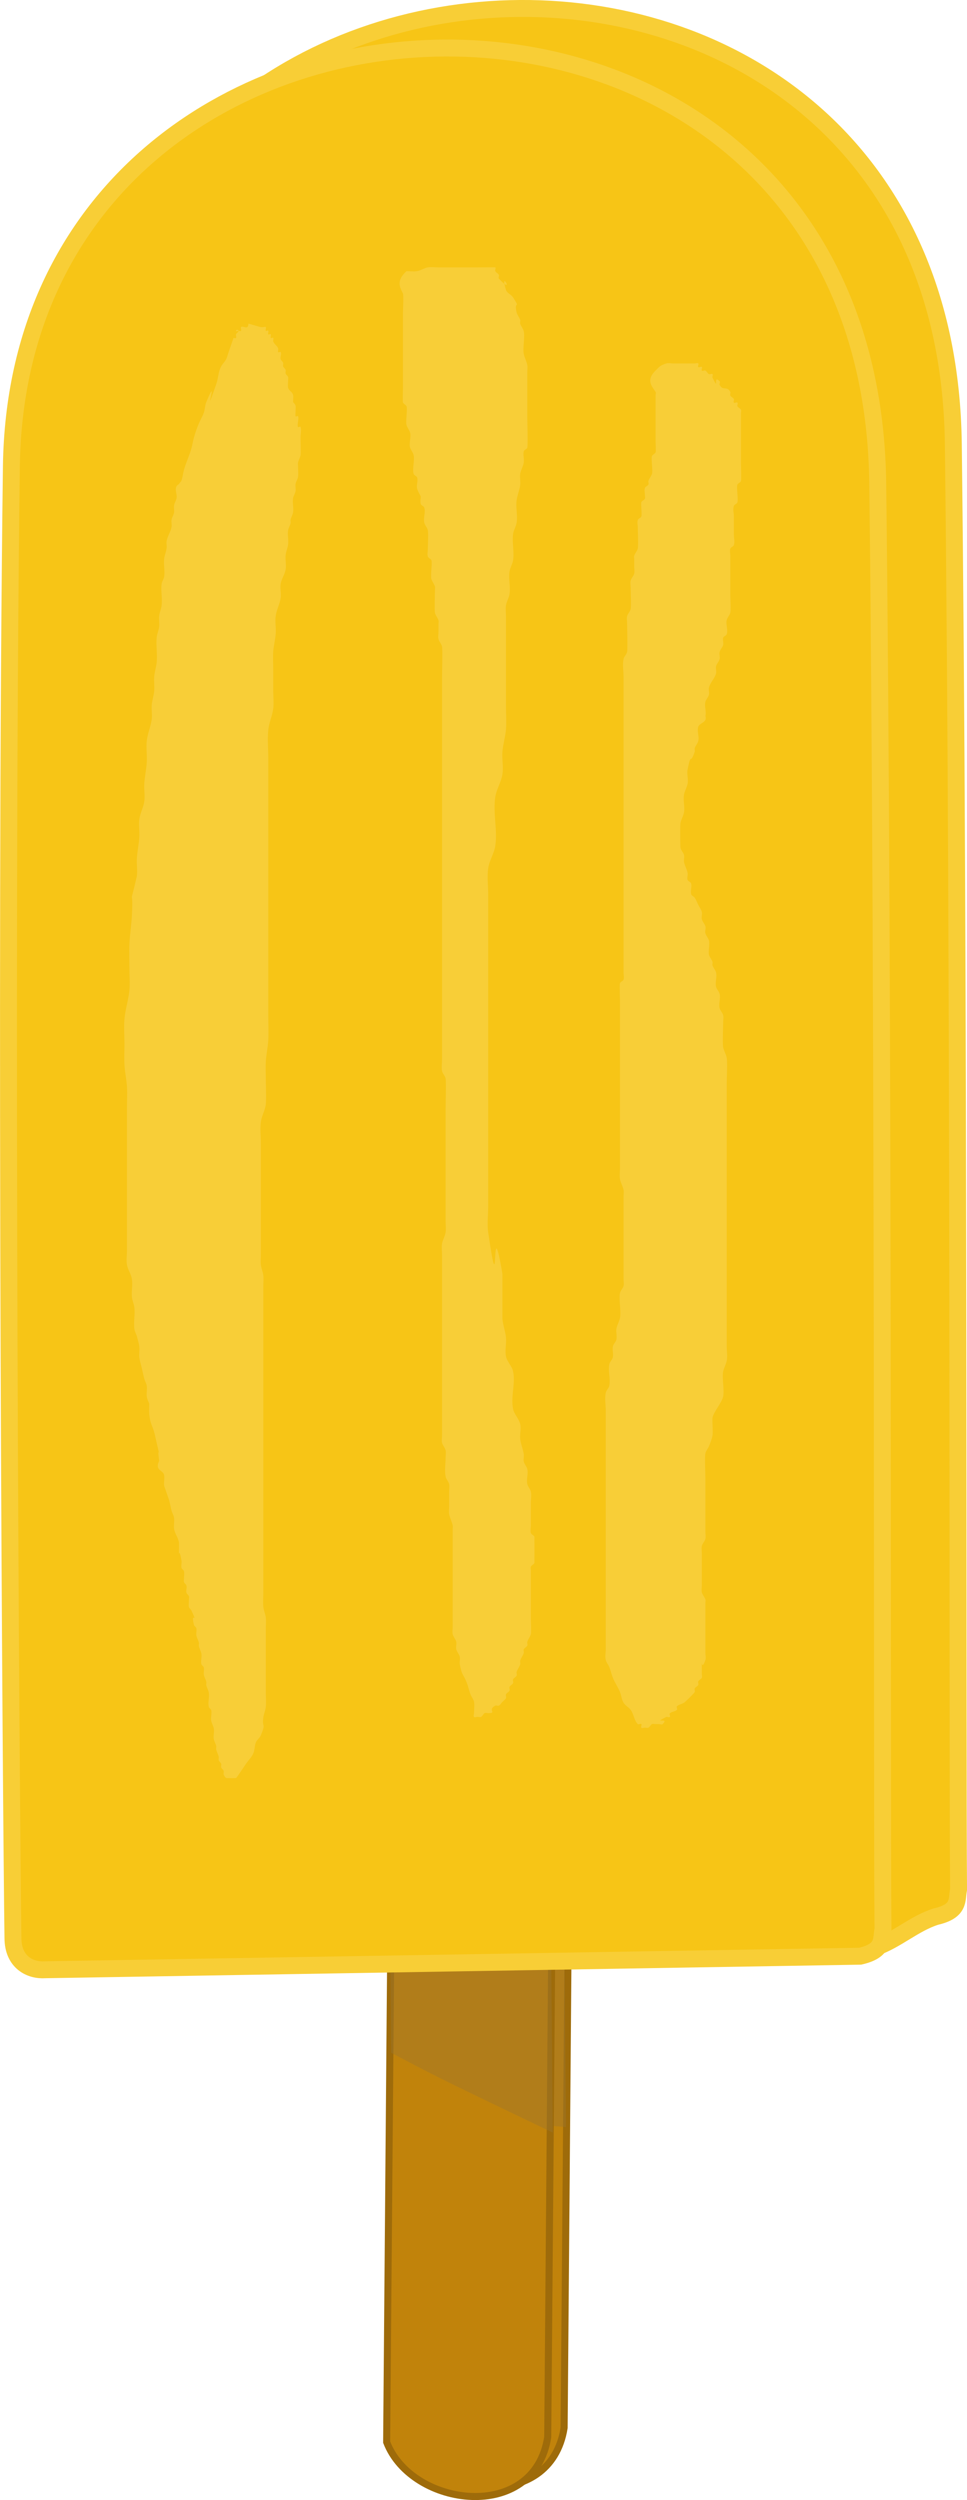 <?xml version="1.0" encoding="UTF-8" standalone="no"?>
<!-- Created with Inkscape (http://www.inkscape.org/) -->
<svg
    xmlns:inkscape="http://www.inkscape.org/namespaces/inkscape"
    xmlns:rdf="http://www.w3.org/1999/02/22-rdf-syntax-ns#"
    xmlns="http://www.w3.org/2000/svg"
    xmlns:cc="http://creativecommons.org/ns#"
    xmlns:dc="http://purl.org/dc/elements/1.1/"
    xmlns:sodipodi="http://sodipodi.sourceforge.net/DTD/sodipodi-0.dtd"
    xmlns:svg="http://www.w3.org/2000/svg"
    xmlns:ns1="http://sozi.baierouge.fr"
    xmlns:xlink="http://www.w3.org/1999/xlink"
    id="svg2"
    sodipodi:docname="Popsicle.svg"
    viewBox="0 0 137.22 354.48"
    version="1.1"
    inkscape:version="0.47 r22583"
  >
  <defs
      id="defs4"
    >
    <filter
        id="filter3672"
        height="1.043"
        width="1.357"
        color-interpolation-filters="sRGB"
        y="-.022"
        x="-.178"
        inkscape:collect="always"
      >
      <feGaussianBlur
          id="feGaussianBlur3674"
          stdDeviation="1.863"
          inkscape:collect="always"
      />
    </filter
    >
    <filter
        id="filter3676"
        height="1.046"
        width="1.463"
        color-interpolation-filters="sRGB"
        y="-.023"
        x="-.232"
        inkscape:collect="always"
      >
      <feGaussianBlur
          id="feGaussianBlur3678"
          stdDeviation="1.863"
          inkscape:collect="always"
      />
    </filter
    >
    <filter
        id="filter3680"
        height="1.044"
        width="1.467"
        color-interpolation-filters="sRGB"
        y="-.022"
        x="-.234"
        inkscape:collect="always"
      >
      <feGaussianBlur
          id="feGaussianBlur3682"
          stdDeviation="1.863"
          inkscape:collect="always"
      />
    </filter
    >
    <filter
        id="filter3739"
        inkscape:collect="always"
        color-interpolation-filters="sRGB"
      >
      <feGaussianBlur
          id="feGaussianBlur3741"
          stdDeviation="0.442"
          inkscape:collect="always"
      />
    </filter
    >
    <filter
        id="filter3739-1"
        color-interpolation-filters="sRGB"
        inkscape:collect="always"
      >
      <feGaussianBlur
          id="feGaussianBlur3741-8"
          stdDeviation="0.442"
          inkscape:collect="always"
      />
    </filter
    >
  </defs
  >
  <sodipodi:namedview
      id="base"
      bordercolor="#666666"
      inkscape:pageshadow="2"
      inkscape:window-y="79"
      pagecolor="#ffffff"
      inkscape:window-height="1002"
      inkscape:window-maximized="0"
      inkscape:zoom="1.4"
      inkscape:window-x="622"
      showgrid="false"
      borderopacity="1.0"
      inkscape:current-layer="g3771"
      inkscape:cx="130.75693"
      inkscape:cy="188.5976"
      inkscape:window-width="1066"
      inkscape:pageopacity="0.0"
      inkscape:document-units="px"
  />
  <g
      id="layer1"
      inkscape:label="Layer 1"
      inkscape:groupmode="layer"
      transform="translate(-196.74 -453.49)"
    >
    <g
        id="g3771"
        transform="translate(-92.143 -74.286)"
      >
      <g
          id="g3782"
        >
        <path
            id="path2816-5"
            sodipodi:nodetypes="ccccsscc"
            style="stroke-linejoin:round;stroke:#f8ce36;stroke-width:2.4;fill:#f7c516"
            d="m421.68 799.53c-6.078 1.899-10.336 9.71-19.885 0.33l-95.779 1.591c-2.062 0.151-4.567-1.012-4.57-4.505-0.244-17.163-1.151-137.31-0.223-208.6 1.01-77.642 121.93-81.476 122.94 2.388 0.888 73.72 0.555 182.97 0.743 204.96-0.299 1.433 0.254 3.036-3.228 3.833z"
        />
        <path
            id="path3612"
            sodipodi:nodetypes="ccccc"
            style="stroke:#9e6b0a;stroke-width:1px;fill:#c1830b"
            d="m346.79 787.01-0.714 85.714c3.575 9.295 20.961 11.478 22.857-0.714l0.714-87.143-22.857 2.143z"
        />
        <path
            id="path3612-1-4-2"
            style="filter:url(#filter3739-1);fill-opacity:.431;fill:#9d772f"
            transform="matrix(1 0 0 -.91 1.891 1544.8)"
            d="m367.31 786.19-22.844 2.156-0.375 46.188c5.489-2.899 11.882-6.232 15.844-8.406 3.246-1.782 4.723-2.676 7.094-4.031l0.281-35.906z"
        />
        <path
            id="path3612-1"
            sodipodi:nodetypes="ccccc"
            style="stroke:#9e6b0a;stroke-width:1px;fill:#c1830b"
            d="m344.46 788.33-0.71 85.71c3.575 9.295 20.961 11.478 22.857-0.714l0.714-87.143-22.857 2.143z"
        />
        <path
            id="path3612-1-4"
            style="filter:url(#filter3739);fill-opacity:.431;fill:#9d772f"
            transform="matrix(-1 0 0 .91 711.41 70.722)"
            d="m367.31 786.19-22.844 2.156-0.375 46.188c5.489-2.899 11.882-6.232 15.844-8.406 3.246-1.782 4.723-2.676 7.094-4.031l0.281-35.906z"
        />
        <path
            id="path2816"
            sodipodi:nodetypes="cccsscc"
            style="stroke-linejoin:round;stroke:#f8ce36;stroke-width:2.4;fill:#f7c516"
            d="m410.95 805.14-115.66 1.921c-2.062 0.151-4.567-1.012-4.57-4.505-0.244-17.163-1.151-137.31-0.223-208.6 1.01-77.642 121.93-81.476 122.94 2.388 0.888 73.72 0.555 182.97 0.743 204.96-0.299 1.433 0.254 3.036-3.228 3.833z"
        />
        <path
            id="path3640"
            style="filter:url(#filter3672);fill:#f8ce37"
            d="m321.32 577.71c-0.117 0.337-0.194 0.71-0.352 1.011-0.199 0.381-0.504 0.63-0.703 1.011-0.461 0.883-0.349 1.508-0.703 2.527-2.111 6.07 0.556-2.174-1.407 2.527-0.191 0.457-0.186 1.04-0.352 1.516-0.189 0.543-0.486 0.996-0.703 1.516-0.27 0.646-0.509 1.322-0.703 2.022-0.138 0.495-0.214 1.022-0.352 1.516-0.291 1.046-0.764 1.987-1.055 3.033-0.138 0.495-0.186 1.04-0.352 1.516-0.074 0.213-0.277 0.292-0.352 0.505-0.872 0.477-0.199 1.363-0.352 2.022-0.083 0.357-0.288 0.645-0.352 1.011-0.057 0.327 0.057 0.684 0 1.011-0.064 0.366-0.288 0.645-0.352 1.011-0.057 0.327 0.057 0.684 0 1.011-0.127 0.731-0.576 1.291-0.703 2.022-0.057 0.327 0.046 0.681 0 1.011-0.073 0.522-0.291 0.991-0.352 1.516-0.096 0.831 0.142 1.71 0 2.527-0.064 0.366-0.3 0.642-0.352 1.011-0.138 0.991 0.116 2.036 0 3.033-0.061 0.526-0.291 0.991-0.352 1.516-0.058 0.499 0.058 1.018 0 1.516-0.061 0.526-0.299 0.989-0.352 1.516-0.116 1.168 0.116 2.371 0 3.538-0.068 0.688-0.292 1.333-0.352 2.022-0.058 0.669 0.058 1.353 0 2.022-0.06 0.689-0.292 1.333-0.352 2.022-0.058 0.669 0.092 1.361 0 2.022-0.145 1.045-0.581 1.982-0.703 3.033-0.116 0.997 0.058 2.025 0 3.033-0.059 1.021-0.287 2.012-0.352 3.033-0.053 0.839 0.115 1.701 0 2.527-0.124 0.89-0.579 1.638-0.703 2.527-0.115 0.826 0.053 1.688 0 2.527-0.065 1.021-0.287 2.012-0.352 3.033-0.053 0.839 0.105 1.698 0 2.527-1.205 5.196-0.453 0.889-0.703 5.56-0.072 1.354-0.289 2.688-0.352 4.044-0.055 1.177 0 2.359 0 3.538 0 1.011 0.099 2.032 0 3.033-0.137 1.375-0.576 2.667-0.703 4.044-0.108 1.169 0 2.359 0 3.538 0 1.011-0.058 2.025 0 3.033 0.059 1.021 0.292 2.011 0.352 3.033 0.058 1.008 0 2.022 0 3.033v5.56 10.11 4.549c0 0.674-0.114 1.368 0 2.022 0.127 0.731 0.59 1.286 0.703 2.022 0.127 0.822-0.073 1.691 0 2.527 0.046 0.529 0.291 0.991 0.352 1.516 0.116 0.997-0.138 2.042 0 3.033 0.051 0.369 0.234 0.674 0.352 1.011 0.117 0.505 0.291 0.991 0.352 1.516 0.058 0.499-0.058 1.018 0 1.516 0.061 0.526 0.234 1.011 0.352 1.516 0.117 0.505 0.214 1.022 0.352 1.516 0.097 0.35 0.3 0.642 0.352 1.011 0.069 0.496-0.069 1.021 0 1.516 0.051 0.369 0.234 0.674 0.352 1.011 0 0.505-0.058 1.018 0 1.516 0.167 1.437 0.375 1.349 0.703 2.527 0.138 0.495 0.234 1.011 0.352 1.516 1.275 5.498-0.185-1.332 0.352 2.527-0.684 1.404 0.576 1.291 0.703 2.022 0.085 0.49-0.069 1.021 0 1.516 0.003 0.024 0.684 1.952 0.703 2.022 0.138 0.495 0.214 1.022 0.352 1.516 0.097 0.35 0.3 0.642 0.352 1.011 0.069 0.496-0.069 1.021 0 1.516 0.103 0.739 0.6 1.283 0.703 2.022 0 3.856-0.157-0.399 0.352 2.527 0.057 0.327-0.074 0.691 0 1.011 0.052 0.226 0.299 0.279 0.352 0.505 0.074 0.32 0 0.674 0 1.011 0 0.168-0.052 0.355 0 0.505 0.074 0.213 0.278 0.292 0.352 0.505 0.105 0.301-0.105 0.71 0 1.011 0.074 0.213 0.277 0.292 0.352 0.505 0.052 0.151 0 0.337 0 0.505 0 0.337-0.074 0.691 0 1.011 0.052 0.226 0.26 0.307 0.352 0.505 1.024 2.208-0.156-0.167 0.352 2.022 0.052 0.226 0.299 0.279 0.352 0.505 0.074 0.32-0.057 0.684 0 1.011 0.064 0.366 0.269 0.654 0.352 1.011 0.037 0.16-0.037 0.346 0 0.505 0.083 0.357 0.269 0.654 0.352 1.011 0.105 0.455-0.105 1.062 0 1.516 0.052 0.226 0.299 0.279 0.352 0.505 0.074 0.32-0.057 0.684 0 1.011 0.064 0.366 0.269 0.654 0.352 1.011 0.037 0.16-0.037 0.346 0 0.505 0.083 0.357 0.288 0.645 0.352 1.011 0.114 0.654-0.148 1.383 0 2.022 0.052 0.226 0.299 0.279 0.352 0.505 0.105 0.455-0.105 1.062 0 1.516 0.083 0.357 0.269 0.654 0.352 1.011 0.111 0.48-0.085 1.026 0 1.516 0.064 0.366 0.269 0.654 0.352 1.011 0.037 0.16-0.037 0.346 0 0.505 0.083 0.357 0.269 0.654 0.352 1.011 0.037 0.16-0.052 0.355 0 0.505 0.074 0.213 0.278 0.292 0.352 0.505 0.052 0.151-0.052 0.355 0 0.505 0.074 0.213 0.278 0.292 0.352 0.505 0.052 0.151-0.052 0.355 0 0.505 0.074 0.213 0.203 0.399 0.352 0.505 0.03 0.021 1.377 0.021 1.407 0 0.142-0.102 1.396-2.007 1.407-2.022 0.352-0.505 0.799-0.903 1.055-1.516 0.191-0.457 0.161-1.06 0.352-1.516 0.171-0.409 0.533-0.602 0.703-1.011 0.765-1.833 0.137-0.986 0.352-2.527 0.073-0.522 0.299-0.989 0.352-1.516 0.066-0.667 0-1.348 0-2.022v-4.549-4.549c0-0.505 0.058-1.018 0-1.516-0.061-0.526-0.299-0.989-0.352-1.516-0.066-0.667 0-1.348 0-2.022v-1.516-7.077-18.197-12.132-4.549c0-0.505 0.058-1.018 0-1.516-0.061-0.526-0.291-0.991-0.352-1.516-0.058-0.499 0-1.011 0-1.516v-3.033-8.088-4.549c0-1.011-0.126-2.038 0-3.033 0.113-0.893 0.599-1.632 0.703-2.527 0.113-0.971-0.08-4.795 0-6.066 0.065-1.021 0.297-2.011 0.352-3.033 0.063-1.176 0-2.359 0-3.538v-8.593-20.219-7.582c0-1.348-0.133-2.709 0-4.044 0.105-1.055 0.571-1.984 0.703-3.033 0.105-0.829 0-1.685 0-2.527v-3.033c0-0.842-0.058-1.689 0-2.527 0.059-0.855 0.292-1.673 0.352-2.527 0.058-0.838-0.115-1.701 0-2.527 0.124-0.89 0.566-1.642 0.703-2.527 0.102-0.658-0.114-1.368 0-2.022 0.127-0.731 0.576-1.291 0.703-2.022 0.114-0.654-0.066-1.355 0-2.022 0.052-0.527 0.279-0.994 0.352-1.516 0.092-0.661-0.114-1.368 0-2.022 0.064-0.366 0.269-0.654 0.352-1.011 0.037-0.16-0.037-0.346 0-0.505 0.083-0.357 0.288-0.645 0.352-1.011 0.114-0.654-0.114-1.368 0-2.022 0.064-0.366 0.288-0.645 0.352-1.011 0.057-0.327-0.057-0.684 0-1.011 0.064-0.366 0.3-0.642 0.352-1.011 0.069-0.496 0-1.011 0-1.516 0-0.169-0.037-0.346 0-0.505 0.083-0.357 0.269-0.654 0.352-1.011 0.076-0.327 0-1.976 0-2.527 0-0.505 0.157-1.064 0-1.516-0.052-0.151-0.269 0.119-0.352 0-0.176-0.253 0.176-1.264 0-1.516-0.083-0.119-0.269 0.119-0.352 0-0.072-0.103 0.07-1.316 0-1.516-0.074-0.213-0.234-0.337-0.352-0.505 0-0.337 0.074-0.691 0-1.011-0.105-0.452-0.598-0.559-0.703-1.011-0.074-0.32 0-0.674 0-1.011 0-0.169 0.052-0.355 0-0.505-0.074-0.213-0.277-0.292-0.352-0.505-0.052-0.151 0.052-0.355 0-0.505-0.074-0.213-0.278-0.292-0.352-0.505-0.052-0.151 0.052-0.355 0-0.505-0.074-0.213-0.278-0.292-0.352-0.505-0.105-0.301 0.166-0.773 0-1.011-0.083-0.119-0.269 0.119-0.352 0-0.083-0.119 0.052-0.355 0-0.505-0.148-0.426-0.555-0.585-0.703-1.011-0.052-0.151 0.083-0.386 0-0.505-0.083-0.119-0.269 0.119-0.352 0-0.083-0.119 0.083-0.386 0-0.505s-0.269 0.119-0.352 0c-0.083-0.119 0.083-0.386 0-0.505-0.083-0.119-0.269 0.119-0.352 0-0.083-0.119 0.083-0.386 0-0.505-0.083-0.119-0.234 0-0.352 0h-0.352l-1.758-0.505c-0.019 1.025-0.835 0.189-1.055 0.505-0.083 0.119 0.083 0.386 0 0.505-0.083 0.119-0.234 0-0.352 0s-0.352 0.168-0.352 0c0-0.169 0.352-0.169 0.352 0 0 0.238-0.278 0.292-0.352 0.505-0.052 0.151 0.083 0.386 0 0.505-0.083 0.119-0.234 0-0.352 0-0.234 0.674-0.469 1.348-0.703 2.022z"
        />
        <path
            id="path3642"
            style="filter:url(#filter3680);fill:#f8ce37"
            d="m346.56 566.22c0.504 0 1.016 0.087 1.513 0 0.524-0.092 0.989-0.44 1.513-0.532 0.498-0.087 1.009 0 1.513 0h1.513 4.035c0.238 0 2.499-0.024 2.522 0 0.119 0.126-0.075 0.374 0 0.532 0.106 0.225 0.398 0.308 0.504 0.532 0.075 0.159-0.119 0.407 0 0.532 2.411 2.545 0.024-1.523 1.009 1.597 0.15 0.476 0.745 0.647 1.009 1.065 1.143 1.81 0.068 0.286 0.504 2.13 0.091 0.385 0.386 0.688 0.504 1.065 0.053 0.168-0.053 0.364 0 0.532 0.119 0.377 0.413 0.68 0.504 1.065 0.189 0.797-0.16 2.352 0 3.195 0.104 0.55 0.4 1.047 0.504 1.597 0.066 0.348 0 0.71 0 1.065v1.597 4.792c0 0.545 0.099 3.841 0 4.26-0.058 0.244-0.447 0.289-0.504 0.532-0.122 0.517 0.083 1.072 0 1.597-0.087 0.554-0.417 1.044-0.504 1.597-0.083 0.525 0.071 1.07 0 1.597-0.098 0.724-0.406 1.405-0.504 2.13-0.143 1.054 0.166 2.144 0 3.195-0.087 0.554-0.429 1.042-0.504 1.597-0.166 1.23 0.193 2.502 0 3.727-0.087 0.554-0.417 1.044-0.504 1.597-0.166 1.05 0.166 2.144 0 3.195-0.087 0.554-0.417 1.044-0.504 1.597-0.083 0.525 0 1.065 0 1.597v1.597 5.325 5.857c0 1.065 0.084 2.134 0 3.195-0.085 1.076-0.419 2.119-0.504 3.195-0.084 1.061 0.166 2.144 0 3.195-0.175 1.107-0.834 2.088-1.009 3.195-0.359 2.276 0.332 4.642 0 6.922-0.162 1.109-0.847 2.085-1.009 3.195-0.179 1.228 0 2.485 0 3.727v6.922 22.364 11.182 3.727c0 1.242-0.179 2.499 0 3.727 1.708 11.72 0.262-4.334 2.018 5.857 0.01 0.057-0.01 6.277 0 6.39 0.078 0.901 0.419 1.762 0.504 2.662 0.084 0.883-0.182 1.796 0 2.662 0.163 0.775 0.846 1.355 1.009 2.13 0.365 1.733-0.365 3.592 0 5.325 0.163 0.775 0.826 1.36 1.009 2.13 0.163 0.689-0.083 1.425 0 2.13 0.086 0.726 0.39 1.408 0.504 2.13 0.055 0.35-0.082 0.721 0 1.065 0.091 0.385 0.413 0.68 0.504 1.065 0.163 0.689-0.163 1.441 0 2.13 0.091 0.385 0.413 0.68 0.504 1.065 0.122 0.517 0 1.065 0 1.597v3.195c0 0.355-0.106 0.728 0 1.065 0.075 0.238 0.398 0.308 0.504 0.532 0.01 0.022 0.01 3.705 0 3.727-0.106 0.225-0.398 0.308-0.504 0.532-0.075 0.159 0 0.355 0 0.532v1.065 5.857c0 0.181 0.091 1.842 0 2.13-0.119 0.377-0.386 0.688-0.504 1.065-0.053 0.168 0.075 0.374 0 0.532-0.106 0.225-0.398 0.308-0.504 0.532-0.075 0.159 0.053 0.364 0 0.532-0.119 0.377-0.386 0.688-0.504 1.065-0.053 0.168 0.053 0.364 0 0.532-0.119 0.377-0.386 0.688-0.504 1.065-0.053 0.168 0.075 0.374 0 0.532-0.106 0.225-0.398 0.308-0.504 0.532-0.075 0.159 0.075 0.374 0 0.532-0.106 0.225-0.398 0.308-0.504 0.532-0.075 0.159 0.075 0.374 0 0.532-0.106 0.225-0.398 0.308-0.504 0.532-0.075 0.159 0.075 0.374 0 0.532-0.106 0.225-0.336 0.355-0.504 0.532-0.168 0.177-0.292 0.42-0.504 0.532-0.15 0.079-0.354-0.079-0.504 0-1.208 0.638 0.318 1.065-1.009 1.065-0.168 0-0.354-0.079-0.504 0-0.213 0.112-0.292 0.42-0.504 0.532-0.15 0.079-0.336 0-0.504 0s-0.386 0.126-0.504 0c-0.119-0.126 0-0.355 0-0.532 0-0.532 0.099-1.075 0-1.597-0.074-0.389-0.365-0.696-0.504-1.065-0.197-0.521-0.307-1.076-0.504-1.597-0.538-1.42-0.674-0.896-1.009-2.662-0.066-0.348 0.082-0.721 0-1.065-0.091-0.385-0.413-0.68-0.504-1.065-0.082-0.344 0.082-0.721 0-1.065-0.091-0.385-0.413-0.68-0.504-1.065-0.082-0.344 0-0.71 0-1.065v-3.727-7.455-2.662c0-0.177 0.041-0.36 0-0.532-0.129-0.545-0.4-1.047-0.504-1.597-0.066-0.348 0-0.71 0-1.065v-2.13c0-0.355 0.082-0.721 0-1.065-0.091-0.385-0.431-0.676-0.504-1.065-0.165-0.87 0-1.775 0-2.662 0-0.355 0.082-0.721 0-1.065-0.091-0.385-0.413-0.68-0.504-1.065-0.082-0.344 0-0.71 0-1.065v-3.195-7.455-11.182-3.727c0-0.532-0.083-1.072 0-1.597 0.087-0.554 0.417-1.044 0.504-1.597 0.083-0.525 0-1.065 0-1.597v-1.597-6.39-7.987c0-0.632 0.098-3.743 0-4.26-0.074-0.389-0.431-0.676-0.504-1.065-0.099-0.522 0-1.065 0-1.597v-4.792-14.377-28.221-6.922c0-0.632 0.098-3.743 0-4.26-0.074-0.389-0.413-0.68-0.504-1.065-0.082-0.344 0-0.71 0-1.065v-1.065c0-0.177 0.053-0.364 0-0.532-0.119-0.377-0.413-0.68-0.504-1.065-0.084-0.353 0-2.743 0-3.195 0-0.177 0.053-0.364 0-0.532-0.119-0.377-0.386-0.688-0.504-1.065-0.142-0.448 0.15-2.345 0-2.662-0.106-0.225-0.429-0.294-0.504-0.532-0.106-0.337 0-0.71 0-1.065 0-0.446 0.096-2.257 0-2.662-0.091-0.385-0.413-0.68-0.504-1.065-0.163-0.689 0.213-1.456 0-2.13-0.075-0.238-0.429-0.294-0.504-0.532-0.106-0.337 0-0.71 0-1.065-0.168-0.355-0.386-0.688-0.504-1.065-0.151-0.479 0.151-1.118 0-1.597-0.075-0.238-0.429-0.294-0.504-0.532-0.209-0.661 0.166-1.962 0-2.662-0.091-0.385-0.386-0.688-0.504-1.065-0.179-0.566 0.179-1.564 0-2.13-0.119-0.377-0.386-0.688-0.504-1.065-0.149-0.473 0.165-2.314 0-2.662-0.106-0.225-0.398-0.308-0.504-0.532-0.066-0.14 0-1.851 0-2.13v-4.792-5.857c0-0.21 0.108-2.435 0-2.662-0.438-0.926-1.009-1.775 0.504-3.195z"
        />
        <path
            id="path3646"
            style="filter:url(#filter3676);fill:#f8ce37"
            d="m381.91 580.32c0.578-0.578 0.598-0.704 1.515-1.01 0.319-0.106 0.673 0 1.01 0h2.525 0.505c0.168 0 0.386-0.119 0.505 0 0.119 0.119-0.119 0.386 0 0.505s0.386-0.119 0.505 0c0.119 0.119-0.119 0.386 0 0.505 0.119 0.119 0.354-0.075 0.505 0 0.213 0.106 0.292 0.399 0.505 0.505 0.151 0.075 0.386-0.119 0.505 0 0.119 0.119-0.075 0.354 0 0.505 1.051 2.102-0.035-0.54 1.01 0.505 0.119 0.119-0.075 0.354 0 0.505 0.465 0.93 1.05 0.08 1.515 1.01 0.075 0.151-0.075 0.354 0 0.505 0.106 0.213 0.399 0.292 0.505 0.505 0.075 0.151-0.119 0.386 0 0.505 0.119 0.119 0.386-0.119 0.505 0 0.119 0.119-0.075 0.354 0 0.505 0.106 0.213 0.399 0.292 0.505 0.505 0.075 0.151 0 0.337 0 0.505v0.505 2.525 4.041c0 0.282 0.077 2.294 0 2.525-0.075 0.226-0.399 0.292-0.505 0.505-0.161 0.321 0.139 2.107 0 2.525-0.075 0.226-0.43 0.279-0.505 0.505-0.16 0.479 0 1.01 0 1.515v2.525c0 0.505 0.16 1.036 0 1.515-0.075 0.226-0.43 0.279-0.505 0.505-0.106 0.319 0 0.673 0 1.01v1.01 4.546c0 0.423 0.096 2.141 0 2.525-0.091 0.365-0.414 0.645-0.505 1.01-0.163 0.653 0.213 1.381 0 2.02-0.075 0.226-0.43 0.279-0.505 0.505-0.106 0.319 0.082 0.683 0 1.01-0.091 0.365-0.414 0.645-0.505 1.01-0.082 0.327 0.082 0.683 0 1.01-0.091 0.365-0.414 0.645-0.505 1.01-0.082 0.327 0.082 0.683 0 1.01-0.183 0.73-0.828 1.29-1.01 2.02-0.082 0.327 0.082 0.683 0 1.01-0.091 0.365-0.414 0.645-0.505 1.01-0.163 0.653 0.163 1.367 0 2.02 0.304 0.914-0.818 0.939-1.01 1.515-0.213 0.639 0.163 1.367 0 2.02-0.091 0.365-0.386 0.653-0.505 1.01-0.053 0.16 0.053 0.345 0 0.505-0.673 2.02-0.485-0.102-1.01 2.525-0.132 0.66 0.132 1.36 0 2.02-0.104 0.522-0.401 0.993-0.505 1.515-0.165 0.825 0.138 1.695 0 2.525-0.087 0.525-0.401 0.993-0.505 1.515-0.07 0.348-0.036 3.355 0 3.535 0.074 0.369 0.414 0.645 0.505 1.01 0.082 0.327-0.066 0.68 0 1.01 0.104 0.522 0.401 0.993 0.505 1.515 0.066 0.33-0.106 0.691 0 1.01 0.075 0.226 0.447 0.274 0.505 0.505 0.122 0.49-0.122 1.025 0 1.515 0.058 0.231 0.373 0.307 0.505 0.505 0.209 0.313 0.337 0.673 0.505 1.01 0.168 0.337 0.414 0.645 0.505 1.01 0.082 0.327-0.082 0.683 0 1.01 0.091 0.365 0.386 0.653 0.505 1.01 0.106 0.319-0.106 0.691 0 1.01 0.119 0.357 0.386 0.653 0.505 1.01 0.144 0.433-0.111 1.575 0 2.02 0.091 0.365 0.386 0.653 0.505 1.01 0.053 0.16-0.053 0.345 0 0.505 0.119 0.357 0.414 0.645 0.505 1.01 0.163 0.653-0.163 1.367 0 2.02 0.091 0.365 0.414 0.645 0.505 1.01 0.163 0.653-0.163 1.367 0 2.02 0.091 0.365 0.414 0.645 0.505 1.01 0.082 0.327 0 0.673 0 1.01 0 0.54-0.109 2.989 0 3.535 0.104 0.522 0.418 0.99 0.505 1.515 0.114 0.684 0 2.699 0 3.535v7.071 30.305c0 0.673 0.132 1.36 0 2.02-0.104 0.522-0.401 0.993-0.505 1.515-0.186 0.931 0.185 2.61 0 3.535-0.177 0.884-1.338 2.146-1.515 3.03-0.064 0.319 0.097 2.043 0 2.525-0.104 0.522-0.307 1.021-0.505 1.515-0.14 0.35-0.431 0.641-0.505 1.01-0.107 0.533 0 2.805 0 3.535v6.061 1.515c0 0.337 0.082 0.683 0 1.01-0.091 0.365-0.414 0.645-0.505 1.01-0.082 0.327 0 0.673 0 1.01v1.515 3.03c0 0.337-0.082 0.683 0 1.01 0.091 0.365 0.386 0.653 0.505 1.01 0.053 0.16 0 0.337 0 0.505v1.01 2.525 3.535c0 0.337 0.106 0.691 0 1.01-0.743 2.229-0.505-1.835-0.505 1.515v0.505c0 0.168 0.075 0.354 0 0.505-0.106 0.213-0.399 0.292-0.505 0.505-0.075 0.151 0.075 0.354 0 0.505-0.106 0.213-0.399 0.292-0.505 0.505-0.075 0.151 0.075 0.354 0 0.505-0.104 0.209-1.301 1.373-1.515 1.515-0.313 0.209-0.744 0.239-1.01 0.505-0.119 0.119 0.119 0.386 0 0.505-0.266 0.266-0.744 0.239-1.01 0.505-0.119 0.119 0.119 0.386 0 0.505s-0.354-0.075-0.505 0c-2.102 1.051 0.54-0.035-0.505 1.01-0.119 0.119-0.337 0-0.505 0h-0.505c-0.168 0-0.354-0.075-0.505 0-0.213 0.106-0.292 0.399-0.505 0.505-0.151 0.075-0.337 0-0.505 0-0.168 0-0.386 0.119-0.505 0s0.119-0.386 0-0.505-0.386 0.119-0.505 0c-0.532-0.532-0.558-1.418-1.01-2.02-0.286-0.381-0.765-0.602-1.01-1.01-0.274-0.457-0.307-1.021-0.505-1.515-0.28-0.699-0.731-1.321-1.01-2.02-0.198-0.494-0.307-1.021-0.505-1.515-0.14-0.35-0.414-0.645-0.505-1.01-0.122-0.49 0-1.01 0-1.515v-3.535-12.122-13.637-4.546c0-0.842-0.165-1.7 0-2.525 0.074-0.369 0.431-0.641 0.505-1.01 0.198-0.991-0.198-2.04 0-3.03 0.074-0.369 0.431-0.641 0.505-1.01 0.099-0.495-0.099-1.02 0-1.515 0.074-0.369 0.431-0.641 0.505-1.01 0.099-0.495-0.083-1.017 0-1.515 0.087-0.525 0.401-0.993 0.505-1.515 0.186-0.931-0.185-2.61 0-3.535 0.074-0.369 0.414-0.645 0.505-1.01 0.082-0.327 0-0.673 0-1.01v-1.01-3.03-5.556-2.02c0-0.337 0.066-0.68 0-1.01-0.104-0.522-0.418-0.99-0.505-1.515-0.083-0.498 0-1.01 0-1.515v-2.525-16.668-4.546c0-0.282-0.077-2.294 0-2.525 0.075-0.226 0.43-0.279 0.505-0.505 0.106-0.319 0-0.673 0-1.01v-1.01-5.556-13.132-17.173-5.051c0-0.842-0.165-1.7 0-2.525 0.074-0.369 0.431-0.641 0.505-1.01 0.098-0.49 0-3.441 0-4.041 0-0.337-0.082-0.683 0-1.01 0.091-0.365 0.414-0.645 0.505-1.01 0.099-0.397 0-2.505 0-3.03 0-0.337-0.082-0.683 0-1.01 0.091-0.365 0.414-0.645 0.505-1.01 0.082-0.327 0-0.673 0-1.01v-1.01c0-0.168-0.053-0.345 0-0.505 0.119-0.357 0.414-0.645 0.505-1.01 0.103-0.411 0-2.502 0-3.03 0-0.337-0.106-0.691 0-1.01 0.075-0.226 0.399-0.292 0.505-0.505 0.112-0.225-0.077-1.789 0-2.02 0.075-0.226 0.399-0.292 0.505-0.505 0.075-0.151 0-0.337 0-0.505 0-0.337-0.106-0.691 0-1.01 0.075-0.226 0.399-0.292 0.505-0.505 0.075-0.151-0.053-0.345 0-0.505 0.119-0.357 0.386-0.653 0.505-1.01 0.149-0.448-0.165-2.195 0-2.525 0.106-0.213 0.399-0.292 0.505-0.505 0.077-0.154 0-1.288 0-1.515v-3.535-2.525-0.505c0-0.168 0.093-0.365 0-0.505-0.598-0.897-1.347-1.684 0-3.03z"
        />
      </g
      >
    </g
    >
  </g
  >
</svg
>

